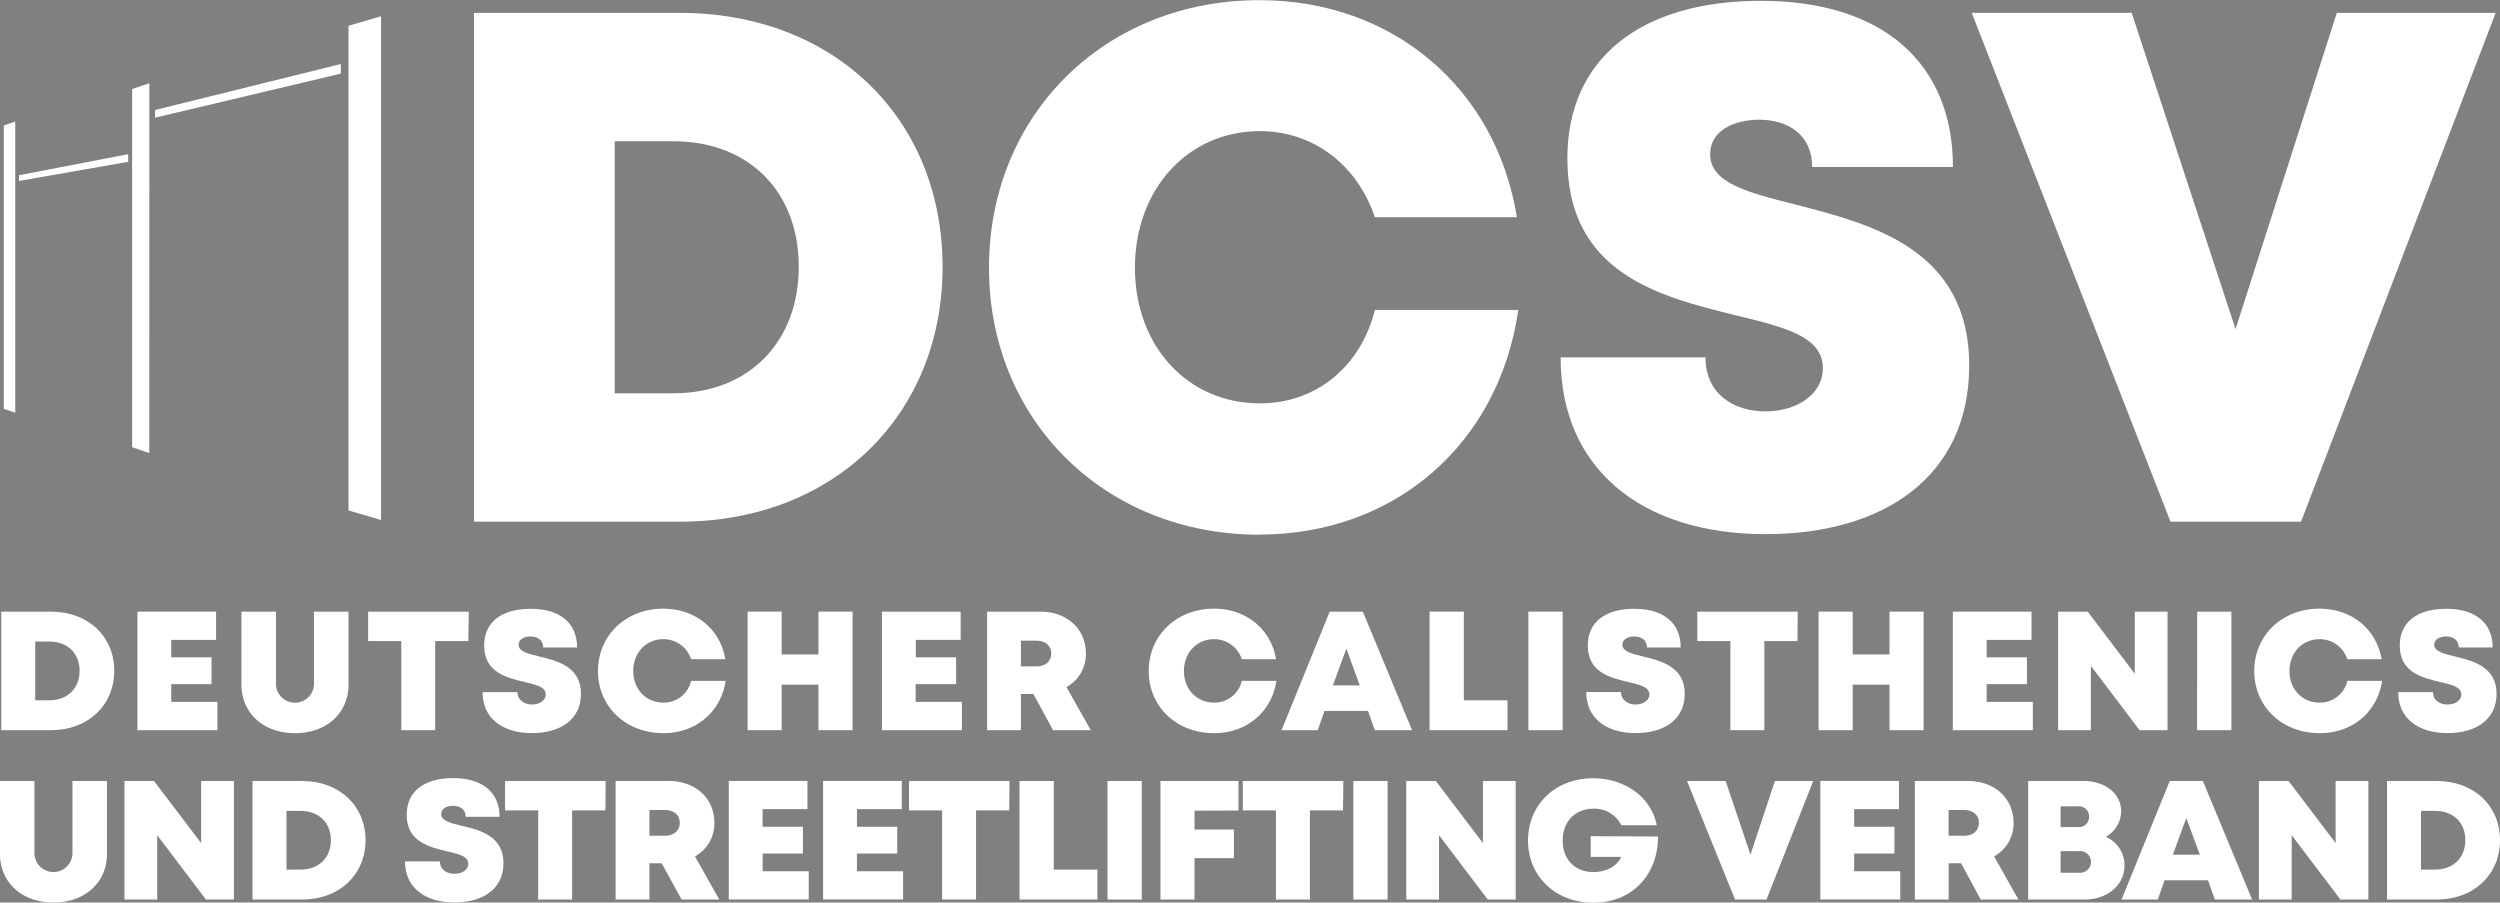 <svg xmlns="http://www.w3.org/2000/svg" id="Ebene_1" data-name="Ebene 1" viewBox="0 0 603.78 217.97"><rect x="0" y="0" width="603.78" height="217.97" fill="#808080" stroke="none"/><defs><style>.cls-1,.cls-2,.cls-3{fill:#fff;}.cls-2{fill-rule:evenodd;}.cls-3{stroke:#1d1d1b;stroke-miterlimit:10;}</style></defs><title>DCSV_Bar_mit_Schrift_auf_einer_Linie_white</title><path class="cls-1" d="M728.39,1034.3h-12v28.63h12c8.94,0,15.29-6,15.29-14.34S737.36,1034.3,728.39,1034.3Zm-.39,21.41h-3.4v-14.19H728c4.39,0,7.31,2.82,7.31,7.07S732.39,1055.71,728,1055.71Z" transform="translate(-716.09 -886.58)"></path><path class="cls-1" d="M757.45,1056.09v-4.29h9.73v-6.47h-9.73v-4.21h10.83v-6.82h-19v28.63h19.32v-6.84Z" transform="translate(-716.09 -886.58)"></path><path class="cls-1" d="M787.33,1063.65c7.56,0,12.93-4.75,12.93-11.8V1034.3h-8.34v17.41a4.59,4.59,0,1,1-9.18,0V1034.3H774.4v17.55C774.4,1058.9,779.78,1063.65,787.33,1063.65Z" transform="translate(-716.09 -886.58)"></path><path class="cls-1" d="M829.31,1034.3H805v7.1h8v21.53h8.2V1041.4h8Z" transform="translate(-716.09 -886.58)"></path><path class="cls-1" d="M844.55,1063.63c6.87,0,11.85-3.25,11.85-9.5,0-6.54-5.7-7.94-10.06-9-2.79-.68-5-1.22-5-2.84,0-1.34,1.4-2,2.85-2,1.7,0,3.09.85,3.09,2.66h8.19c0-5.82-4.08-9.34-11.18-9.34s-11.27,3.23-11.27,8.86c0,6.52,5.47,7.79,9.75,8.82,2.82.66,5.12,1.18,5.12,3,0,1.57-1.63,2.44-3.34,2.44s-3.49-1-3.49-3h-8.42C832.61,1059.92,837.3,1063.63,844.55,1063.63Z" transform="translate(-716.09 -886.58)"></path><path class="cls-1" d="M876.27,1063.65c7.89,0,13.94-5.11,15.07-12.63H883a6.76,6.76,0,0,1-6.7,5.25c-4.19,0-7.27-3.22-7.27-7.63s3.08-7.69,7.27-7.69a7,7,0,0,1,6.7,4.84h8.26c-1.2-7.26-7.21-12.21-15-12.21-9,0-15.75,6.45-15.75,15.06s6.74,15,15.75,15Z" transform="translate(-716.09 -886.58)"></path><path class="cls-1" d="M913.76,1034.3v10.33h-8.89V1034.3h-8.23v28.63h8.23v-11h8.89v11H922V1034.3Z" transform="translate(-716.09 -886.58)"></path><path class="cls-1" d="M937.23,1056.09v-4.29H947v-6.47h-9.73v-4.21h10.83v-6.82h-19v28.63h19.31v-6.84Z" transform="translate(-716.09 -886.58)"></path><path class="cls-1" d="M970.42,1062.93h9.11l-5.88-10.41a9.13,9.13,0,0,0,4.7-8.09c0-6-4.63-10.13-11-10.13H954.49v28.63h8.16v-8.76h3Zm-7.77-21.62h3.73c2.28,0,3.6,1.31,3.6,3.1s-1.32,3.12-3.6,3.12h-3.73Z" transform="translate(-716.09 -886.58)"></path><path class="cls-1" d="M1009.29,1063.65c7.89,0,13.93-5.11,15.06-12.63H1016a6.76,6.76,0,0,1-6.7,5.25c-4.19,0-7.27-3.22-7.27-7.63s3.08-7.69,7.27-7.69a7,7,0,0,1,6.7,4.84h8.27c-1.21-7.26-7.22-12.21-15-12.21-9,0-15.75,6.45-15.75,15.06s6.73,15,15.75,15Z" transform="translate(-716.09 -886.58)"></path><path class="cls-1" d="M1048.12,1062.93h9l-11.89-28.63h-8l-11.63,28.63h8.74l1.64-4.65h10.5Zm-3.63-10.82H1038l3.25-8.87Z" transform="translate(-716.09 -886.58)"></path><path class="cls-1" d="M1069.62,1055.71V1034.3h-8.27v28.63h18.81v-7.22Z" transform="translate(-716.09 -886.58)"></path><path class="cls-1" d="M1085.22,1062.93h8.27V1034.3h-8.27Z" transform="translate(-716.09 -886.58)"></path><path class="cls-1" d="M1111.12,1063.63c6.88,0,11.85-3.25,11.85-9.5,0-6.54-5.7-7.94-10.06-9-2.79-.68-5-1.22-5-2.84,0-1.34,1.39-2,2.85-2,1.69,0,3.09.85,3.09,2.66H1122c0-5.82-4.07-9.34-11.17-9.34s-11.27,3.23-11.27,8.86c0,6.52,5.46,7.79,9.74,8.82,2.82.66,5.13,1.18,5.13,3,0,1.57-1.63,2.44-3.34,2.44s-3.5-1-3.5-3h-8.41C1099.19,1059.92,1103.87,1063.63,1111.12,1063.63Z" transform="translate(-716.09 -886.58)"></path><path class="cls-1" d="M1150.26,1034.3H1126v7.1h8v21.53h8.2V1041.4h8Z" transform="translate(-716.09 -886.58)"></path><path class="cls-1" d="M1172.43,1034.3v10.33h-8.89V1034.3h-8.24v28.63h8.24v-11h8.89v11h8.23V1034.3Z" transform="translate(-716.09 -886.58)"></path><path class="cls-1" d="M1195.89,1056.09v-4.29h9.73v-6.47h-9.73v-4.21h10.83v-6.82h-19v28.63h19.32v-6.84Z" transform="translate(-716.09 -886.58)"></path><path class="cls-1" d="M1231.67,1034.3v15l-11.37-15h-7.15v28.63h7.91v-15.54l11.77,15.54h6.75V1034.3Z" transform="translate(-716.09 -886.58)"></path><path class="cls-1" d="M1246.71,1062.93H1255V1034.3h-8.27Z" transform="translate(-716.09 -886.58)"></path><path class="cls-1" d="M1276.33,1063.65c7.89,0,13.94-5.11,15.06-12.63H1283a6.76,6.76,0,0,1-6.7,5.25c-4.19,0-7.27-3.22-7.27-7.63s3.08-7.69,7.27-7.69a7,7,0,0,1,6.7,4.84h8.27c-1.21-7.26-7.22-12.21-15-12.21-9,0-15.75,6.45-15.75,15.06s6.73,15,15.75,15Z" transform="translate(-716.09 -886.58)"></path><path class="cls-1" d="M1307.19,1063.63c6.88,0,11.85-3.25,11.85-9.5,0-6.54-5.7-7.94-10.06-9-2.79-.68-5-1.22-5-2.84,0-1.34,1.39-2,2.85-2,1.69,0,3.09.85,3.09,2.66h8.18c0-5.82-4.07-9.34-11.17-9.34s-11.27,3.23-11.27,8.86c0,6.52,5.46,7.79,9.74,8.82,2.82.66,5.13,1.18,5.13,3,0,1.57-1.63,2.44-3.34,2.44-1.86,0-3.5-1-3.5-3h-8.41C1295.26,1059.92,1299.94,1063.63,1307.19,1063.63Z" transform="translate(-716.09 -886.58)"></path><path class="cls-1" d="M729,1104.55c7.55,0,12.93-4.76,12.93-11.8V1075.2h-8.34v17.4a4.59,4.59,0,1,1-9.18,0v-17.4h-8.34v17.55C716.09,1099.79,721.46,1104.55,729,1104.55Z" transform="translate(-716.09 -886.58)"></path><path class="cls-1" d="M764.67,1075.2v15l-11.38-15h-7.14v28.63h7.91v-15.54l11.77,15.54h6.75V1075.2Z" transform="translate(-716.09 -886.58)"></path><path class="cls-1" d="M789.08,1075.2h-12v28.63h12c8.94,0,15.29-6,15.29-14.34S798,1075.2,789.08,1075.2Zm-.39,21.4h-3.41v-14.18h3.41c4.39,0,7.31,2.82,7.31,7.07S793.08,1096.6,788.69,1096.6Z" transform="translate(-716.09 -886.58)"></path><path class="cls-1" d="M825.84,1104.53c6.88,0,11.85-3.25,11.85-9.5,0-6.54-5.7-8-10.06-9-2.79-.68-5-1.22-5-2.84,0-1.34,1.39-2,2.85-2,1.69,0,3.09.85,3.09,2.66h8.18c0-5.82-4.07-9.35-11.17-9.35s-11.27,3.23-11.27,8.87c0,6.52,5.46,7.78,9.74,8.81,2.82.66,5.13,1.18,5.13,3,0,1.56-1.63,2.44-3.34,2.44-1.86,0-3.5-1-3.5-3H813.9C813.9,1100.82,818.59,1104.53,825.84,1104.53Z" transform="translate(-716.09 -886.58)"></path><path class="cls-1" d="M862.36,1075.2H838.07v7.1h8v21.53h8.19V1082.3h8.05Z" transform="translate(-716.09 -886.58)"></path><path class="cls-1" d="M880.7,1103.83h9.11l-5.88-10.42a9.11,9.11,0,0,0,4.7-8.08c0-6-4.63-10.13-11-10.13H864.77v28.63h8.17v-8.76h2.95Zm-7.76-21.62h3.72c2.28,0,3.6,1.31,3.6,3.1s-1.32,3.11-3.6,3.11h-3.72Z" transform="translate(-716.09 -886.58)"></path><path class="cls-1" d="M900.28,1097v-4.28H910v-6.47h-9.73V1082h10.83v-6.82h-19v28.63h19.31V1097Z" transform="translate(-716.09 -886.58)"></path><path class="cls-1" d="M923.05,1097v-4.28h9.73v-6.47h-9.73V1082h10.83v-6.82h-19v28.63h19.32V1097Z" transform="translate(-716.09 -886.58)"></path><path class="cls-1" d="M959.91,1075.2H935.62v7.1h8v21.53h8.2V1082.3h8Z" transform="translate(-716.09 -886.58)"></path><path class="cls-1" d="M970.59,1096.6v-21.4h-8.27v28.63h18.81v-7.23Z" transform="translate(-716.09 -886.58)"></path><path class="cls-1" d="M983.57,1103.83h8.27V1075.2h-8.27Z" transform="translate(-716.09 -886.58)"></path><path class="cls-1" d="M1015.2,1082.33v-7.13H996.35v28.63h8.23v-10h9.52v-6.9h-9.52v-4.56Z" transform="translate(-716.09 -886.58)"></path><path class="cls-1" d="M1040.53,1075.2h-24.29v7.1h8v21.53h8.2V1082.3h8Z" transform="translate(-716.09 -886.58)"></path><path class="cls-1" d="M1042.94,1103.83h8.27V1075.2h-8.27Z" transform="translate(-716.09 -886.58)"></path><path class="cls-1" d="M1074.24,1075.2v15l-11.38-15h-7.14v28.63h7.91v-15.54l11.77,15.54h6.75V1075.2Z" transform="translate(-716.09 -886.58)"></path><path class="cls-1" d="M1100.27,1088.53v5h7.36c-.93,2.21-3.6,3.66-6.72,3.66-4.48,0-7.42-3.1-7.42-7.62s3-7.68,7.42-7.68a7.21,7.21,0,0,1,6.75,4h8.55c-1.25-6.65-7.6-11.35-15.37-11.35-9.12,0-15.71,6.36-15.71,15.06s6.71,15,15.78,15c9.28,0,15.61-6.66,15.61-16Z" transform="translate(-716.09 -886.58)"></path><path class="cls-1" d="M1144.75,1075.2l-5.9,17.79-6-17.79h-9.32l11.59,28.63h7.6L1154,1075.2Z" transform="translate(-716.09 -886.58)"></path><path class="cls-1" d="M1163.89,1097v-4.28h9.73v-6.47h-9.73V1082h10.83v-6.82h-19v28.63h19.31V1097Z" transform="translate(-716.09 -886.58)"></path><path class="cls-1" d="M1194.46,1103.83h9.11l-5.88-10.42a9.11,9.11,0,0,0,4.7-8.08c0-6-4.63-10.13-11-10.13h-12.84v28.63h8.16v-8.76h3Zm-7.76-21.62h3.72c2.29,0,3.6,1.31,3.6,3.1s-1.31,3.11-3.6,3.11h-3.72Z" transform="translate(-716.09 -886.58)"></path><path class="cls-1" d="M1224.64,1088.71a7.26,7.26,0,0,0,3.74-6.18c0-4.23-3.83-7.33-9.08-7.33h-13.38v28.63h13.65c5.47,0,9.61-3.52,9.61-8.16a7.51,7.51,0,0,0-4.54-7Zm-4-4.88a2.46,2.46,0,0,1-2.76,2.49h-4.13v-5h4.13a2.47,2.47,0,0,1,2.76,2.49Zm-2.45,13.52h-4.44v-5.21h4.44a2.62,2.62,0,1,1,0,5.21Z" transform="translate(-716.09 -886.58)"></path><path class="cls-1" d="M1251,1103.83h9l-11.89-28.63h-8l-11.64,28.63h8.75l1.64-4.65h10.5Zm-3.62-10.83h-6.52l3.24-8.87Z" transform="translate(-716.09 -886.58)"></path><path class="cls-1" d="M1280.17,1075.2v15l-11.37-15h-7.15v28.63h7.91v-15.54l11.77,15.54h6.75V1075.2Z" transform="translate(-716.09 -886.58)"></path><path class="cls-1" d="M1304.58,1075.2h-12v28.63h12c8.94,0,15.29-6,15.29-14.34S1313.55,1075.2,1304.58,1075.2Zm-.39,21.4h-3.4v-14.18h3.4c4.39,0,7.31,2.82,7.31,7.07S1308.58,1096.6,1304.19,1096.6Z" transform="translate(-716.09 -886.58)"></path><path class="cls-1" d="M880.29,889.69H830.56v122.88h49.73c37.11,0,63.44-25.68,63.44-61.54S917.5,889.69,880.29,889.69Zm-1.59,91.88H864.56V920.69H878.7C896.89,920.69,909,932.8,909,951S896.89,981.57,878.7,981.57Z" transform="translate(-716.09 -886.58)"></path><path class="cls-1" d="M1020.28,1015.68c32.74,0,57.83-21.93,62.5-54.24h-34.63C1044.71,975.09,1034,984,1020.36,984c-17.4,0-30.17-13.79-30.17-32.75s12.77-33,30.17-33c12.93,0,23.55,8.18,27.77,20.79h34.3c-5-31.16-29.94-52.42-62.15-52.42-37.4,0-65.34,27.69-65.34,64.65,0,36.76,27.94,64.45,65.34,64.45Z" transform="translate(-716.09 -886.58)"></path><path class="cls-1" d="M1142.52,1015.58c28.54,0,49.16-13.93,49.16-40.77,0-28.06-23.65-34.11-41.74-38.77-11.57-2.91-20.83-5.22-20.83-12.2,0-5.74,5.79-8.35,11.83-8.35,7,0,12.81,3.65,12.81,11.42h34c0-25-16.9-40.13-46.36-40.13-29,0-46.76,13.87-46.76,38.07,0,28,22.68,33.41,40.44,37.83,11.7,2.83,21.26,5.07,21.26,12.78,0,6.71-6.77,10.48-13.86,10.48-7.72,0-14.49-4.27-14.49-13.05H1093C1093,999.68,1112.44,1015.58,1142.52,1015.58Z" transform="translate(-716.09 -886.58)"></path><path class="cls-1" d="M1280.46,889.69,1256,966.07l-25.08-76.38h-38.63l48,122.88h31.53l47-122.88Z" transform="translate(-716.09 -886.58)"></path><path class="cls-2" d="M808.12,1012.17l-7.86-2.31V892.81l7.86-2.31Z" transform="translate(-716.09 -886.58)"></path><path class="cls-2" d="M752.14,996,748,994.59V908.08l4.16-1.39Z" transform="translate(-716.09 -886.58)"></path><path class="cls-2" d="M717,916.87l2.77-.93v70.32l-2.77-.92Z" transform="translate(-716.09 -886.58)"></path><path class="cls-2" d="M753.53,915v-1.85l44.87-11.11v2.32Z" transform="translate(-716.09 -886.58)"></path><path class="cls-2" d="M747.05,923.81v1.85l-26.37,4.62V928.9Z" transform="translate(-716.09 -886.58)"></path><path class="cls-3" d="M542,673" transform="translate(-716.09 -886.58)"></path></svg>